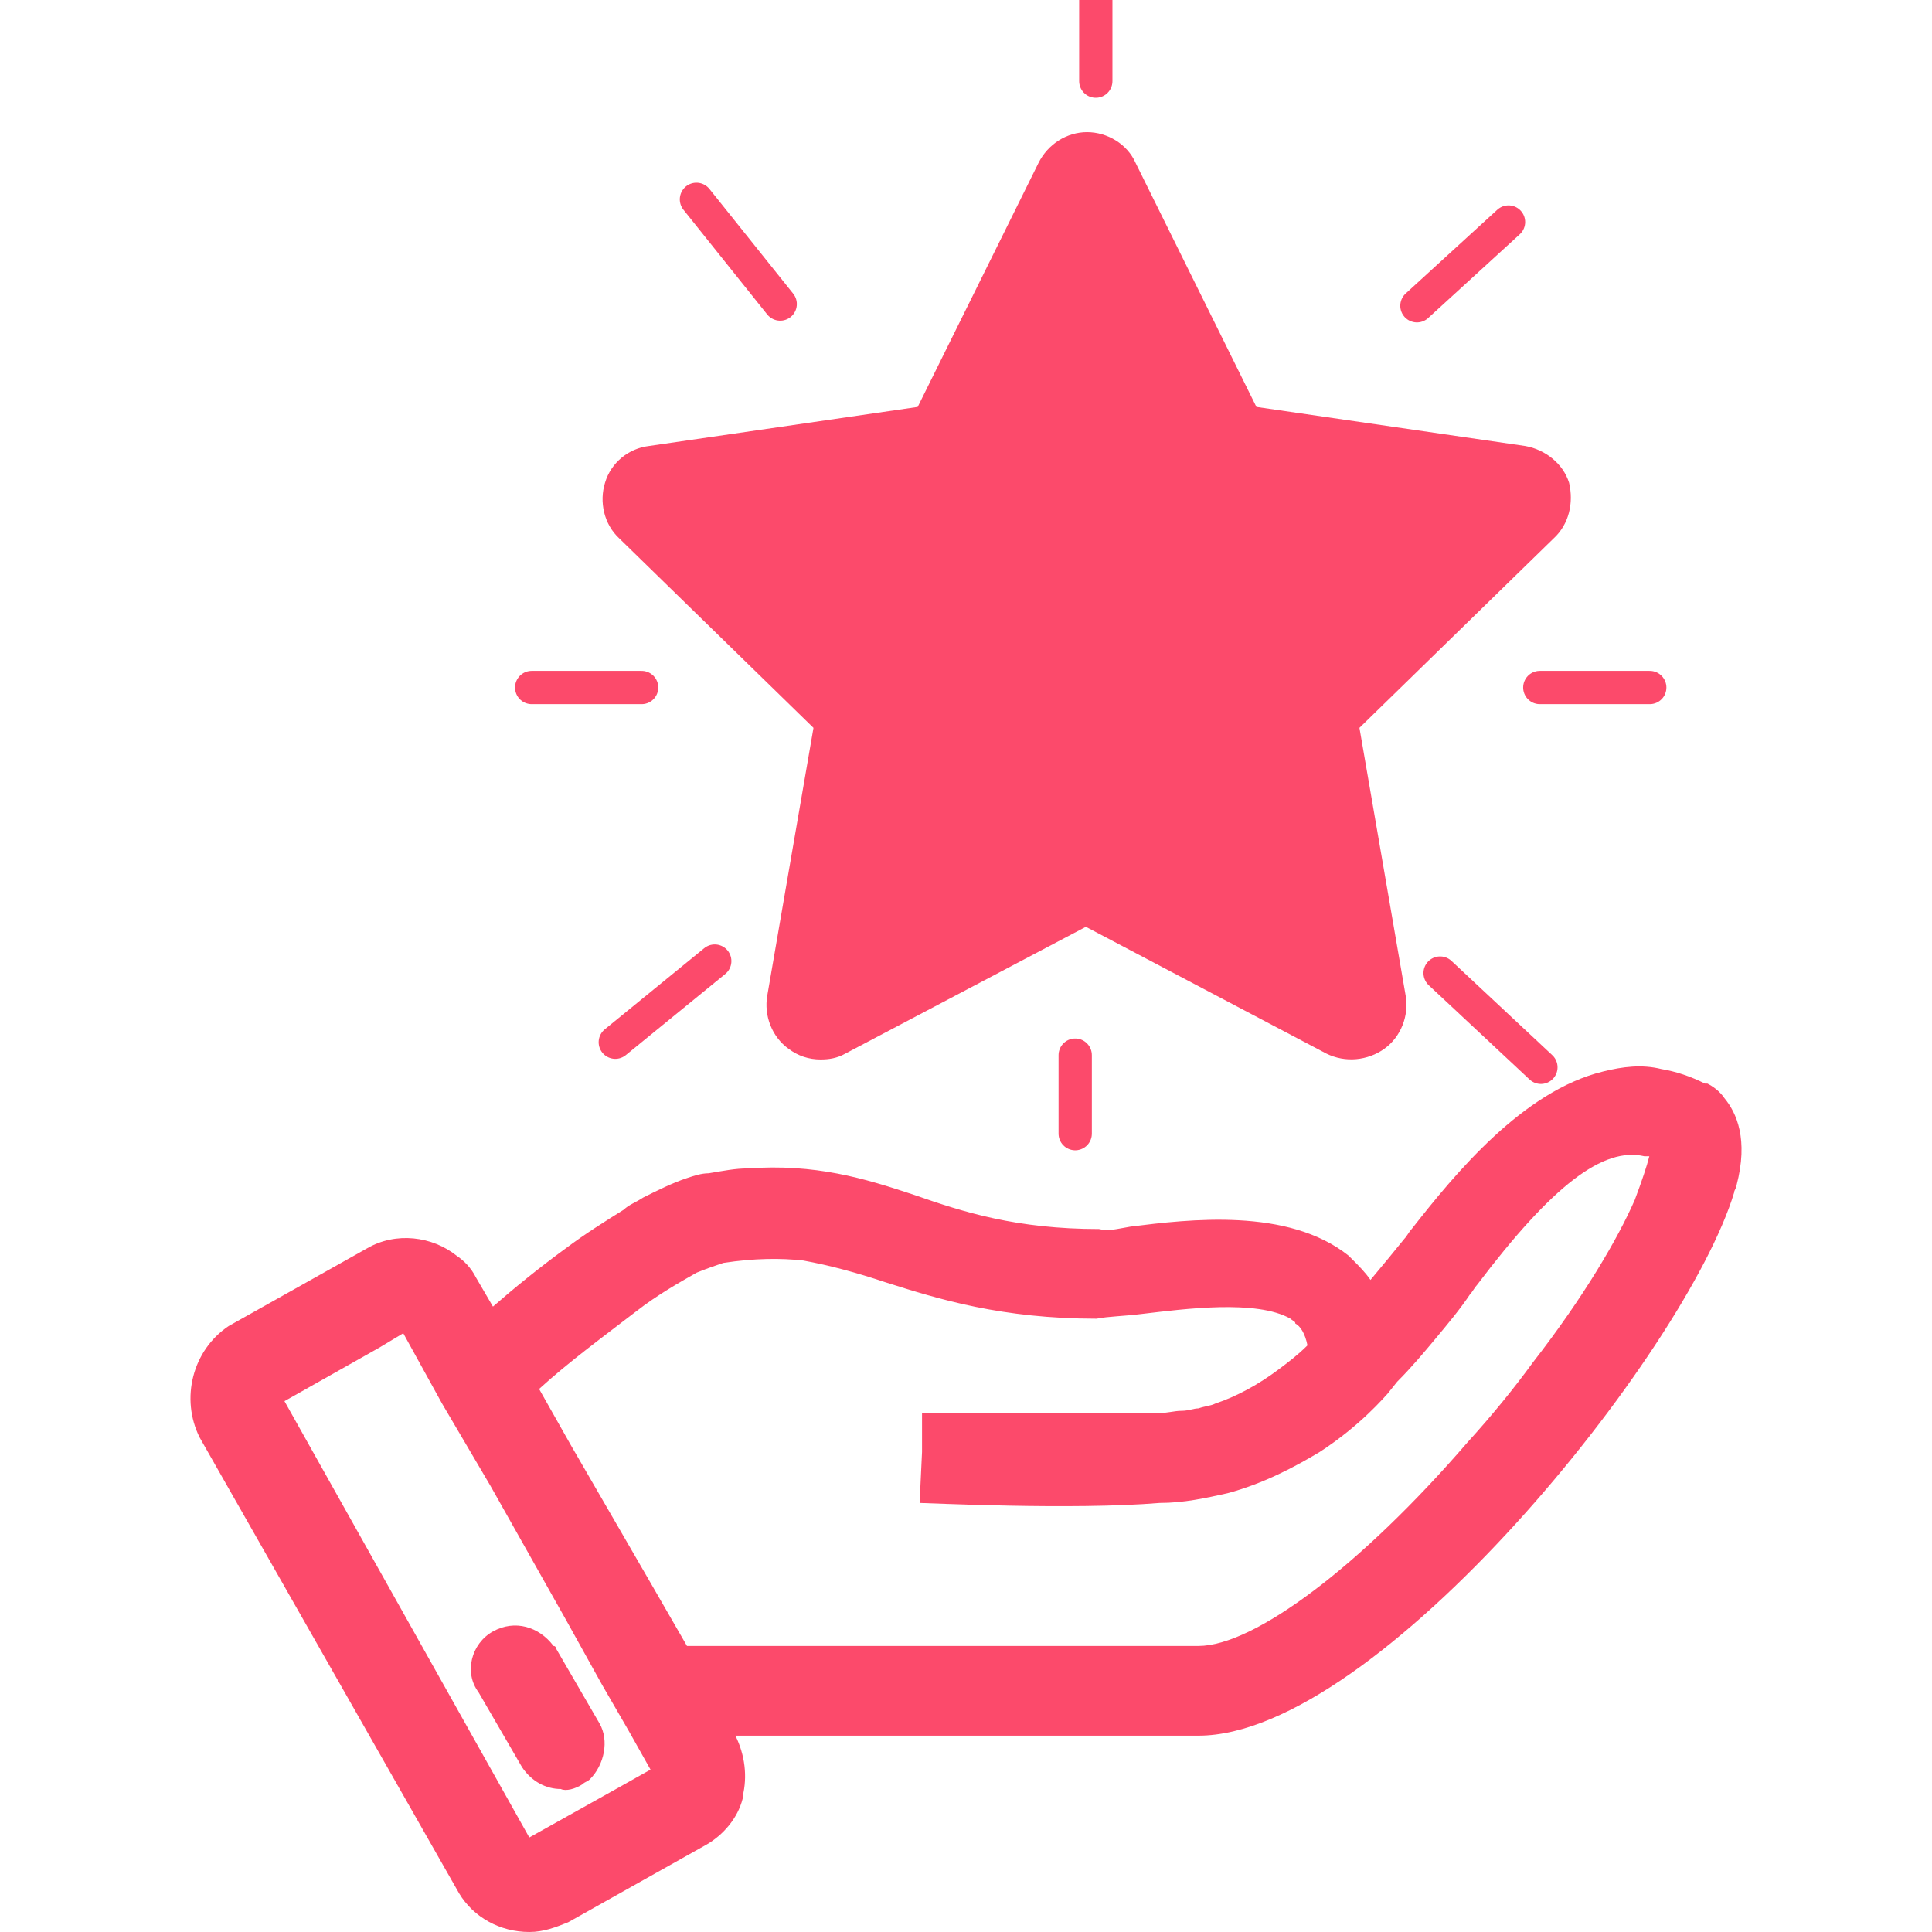 <svg fill="none" height="88" viewBox="0 0 88 88" width="88" xmlns="http://www.w3.org/2000/svg" xmlns:xlink="http://www.w3.org/1999/xlink"><clipPath id="a"><path d="m0 0h88v88h-88z"/></clipPath><g clip-path="url(#a)"><path d="m20.908 86.233c.662 1.104 1.877 1.767 3.202 1.767.662 0 1.214-.221 1.767-.442l6.294-3.533c.773-.442 1.435-1.215 1.656-2.098v-.11c.221-.883.11-1.877-.331-2.76h21.089c8.171 0 22.193-17.445 24.401-24.733 0-.11.11-.221.11-.331.552-2.098 0-3.312-.552-3.975-.221-.331-.552-.552-.773-.662 0 0 0 0-.11 0-.662-.331-1.325-.552-1.988-.662-.883-.221-1.767-.11-2.65.11-3.644.883-6.735 4.637-8.723 7.177-.11.111-.221.331-.331.442-.442.552-.994 1.214-1.546 1.877-.221-.331-.552-.662-.773-.883-.111-.11-.11-.11-.221-.221-2.76-2.208-7.287-1.656-9.937-1.325-.662.11-.994.221-1.435.11-3.754 0-6.183-.773-8.391-1.546-2.319-.773-4.527-1.435-7.619-1.215-.552 0-1.104.11-1.767.221-.331 0-.662.111-.994.221-.662.221-1.325.552-1.988.883-.331.221-.662.331-.883.552-.883.552-1.767 1.104-2.65 1.767-1.215.883-2.429 1.877-3.312 2.65l-.773-1.325c-.221-.442-.552-.773-.883-.994-1.104-.883-2.76-1.104-4.085-.331l-6.293 3.533c-1.656 1.104-2.208 3.312-1.325 5.079zm-3.644-24.843 1.104-.662 1.767 3.202 2.208 3.754 3.423 6.073 1.656 2.981 1.214 2.098.994 1.767-1.767.994-3.754 2.098-11.152-19.874zm15.679-3.865c.111 0 .111 0 0 0 1.435-.221 2.65-.221 3.644-.11 1.214.221 2.429.552 3.754.994 2.429.773 5.3 1.656 9.606 1.656.552-.11 1.214-.11 2.098-.221 1.877-.221 5.189-.662 6.735.221.11.11.221.11.221.221.221.11.442.442.552.994-.442.442-.883.773-1.325 1.104-.883.662-1.877 1.215-2.871 1.546-.221.11-.442.11-.773.221-.221 0-.442.11-.773.11-.331 0-.662.11-1.104.11-.11 0-.221 0-.221 0h-10.489v1.767l-.11 2.319c.331 0 6.956.331 10.931 0 1.104 0 2.098-.221 3.092-.442 1.656-.442 3.091-1.215 4.196-1.877 1.877-1.215 2.981-2.54 3.092-2.65l.442-.552c.662-.662 1.214-1.325 1.767-1.988.552-.662 1.104-1.325 1.546-1.987.11-.11.221-.331.331-.442 3.423-4.527 5.742-6.293 7.619-5.852h.221c-.11.442-.331 1.104-.662 1.987-.773 1.767-2.319 4.417-4.637 7.398-.883 1.214-1.877 2.429-2.981 3.644-4.858 5.631-9.716 9.275-12.256 9.275h-23.297l-1.656-2.871-3.644-6.294-1.435-2.539c1.325-1.214 2.981-2.429 4.417-3.533.994-.773 1.987-1.325 2.76-1.767.552-.221.883-.331 1.214-.442z" fill="#fc4a6b"/><path d="m26.537 81.265c.11-.11.221-.11.331-.221.662-.662.883-1.767.442-2.539l-1.987-3.423s0-.11-.11-.11c-.662-.883-1.767-1.214-2.76-.662-.994.552-1.325 1.877-.662 2.76l1.987 3.423c.442.662 1.104.994 1.767.994.221.11.662 0 .994-.221z" fill="#fc4a6b"/><path d="m70.768 24.521-8.847 8.631 2.104 12.191c.162.917-.216 1.888-.971 2.428-.755.539-1.78.647-2.643.216l-10.951-5.772-10.951 5.772c-.378.216-.755.27-1.133.27-.539 0-1.025-.162-1.456-.485-.755-.539-1.133-1.51-.971-2.428l2.104-12.191-8.847-8.631c-.701-.647-.917-1.672-.647-2.535.27-.917 1.079-1.564 1.996-1.672l12.245-1.78 5.502-11.113c.431-.863 1.295-1.403 2.212-1.403.917 0 1.834.539 2.212 1.403l5.502 11.113 12.245 1.78c.917.162 1.726.809 1.996 1.672.216.917 0 1.888-.701 2.535z" fill="#fc4a6b"/><g stroke="#fc4a6b" stroke-linecap="round" stroke-width="1.516"><path d="m31.722 9.08 3.815 4.769"/><path d="m49.912 0v3.695"/><path d="m68.711 10.113-4.172 3.815"/><path d="m70.186 48.614-4.591-4.292"/><path d="m48.974 51.636v-3.576"/><path d="m28.026 47.471 4.53-3.695"/><path d="m24.217 31.315h5.008"/><path d="m70.136 31.315h5.008"/></g></g></svg>